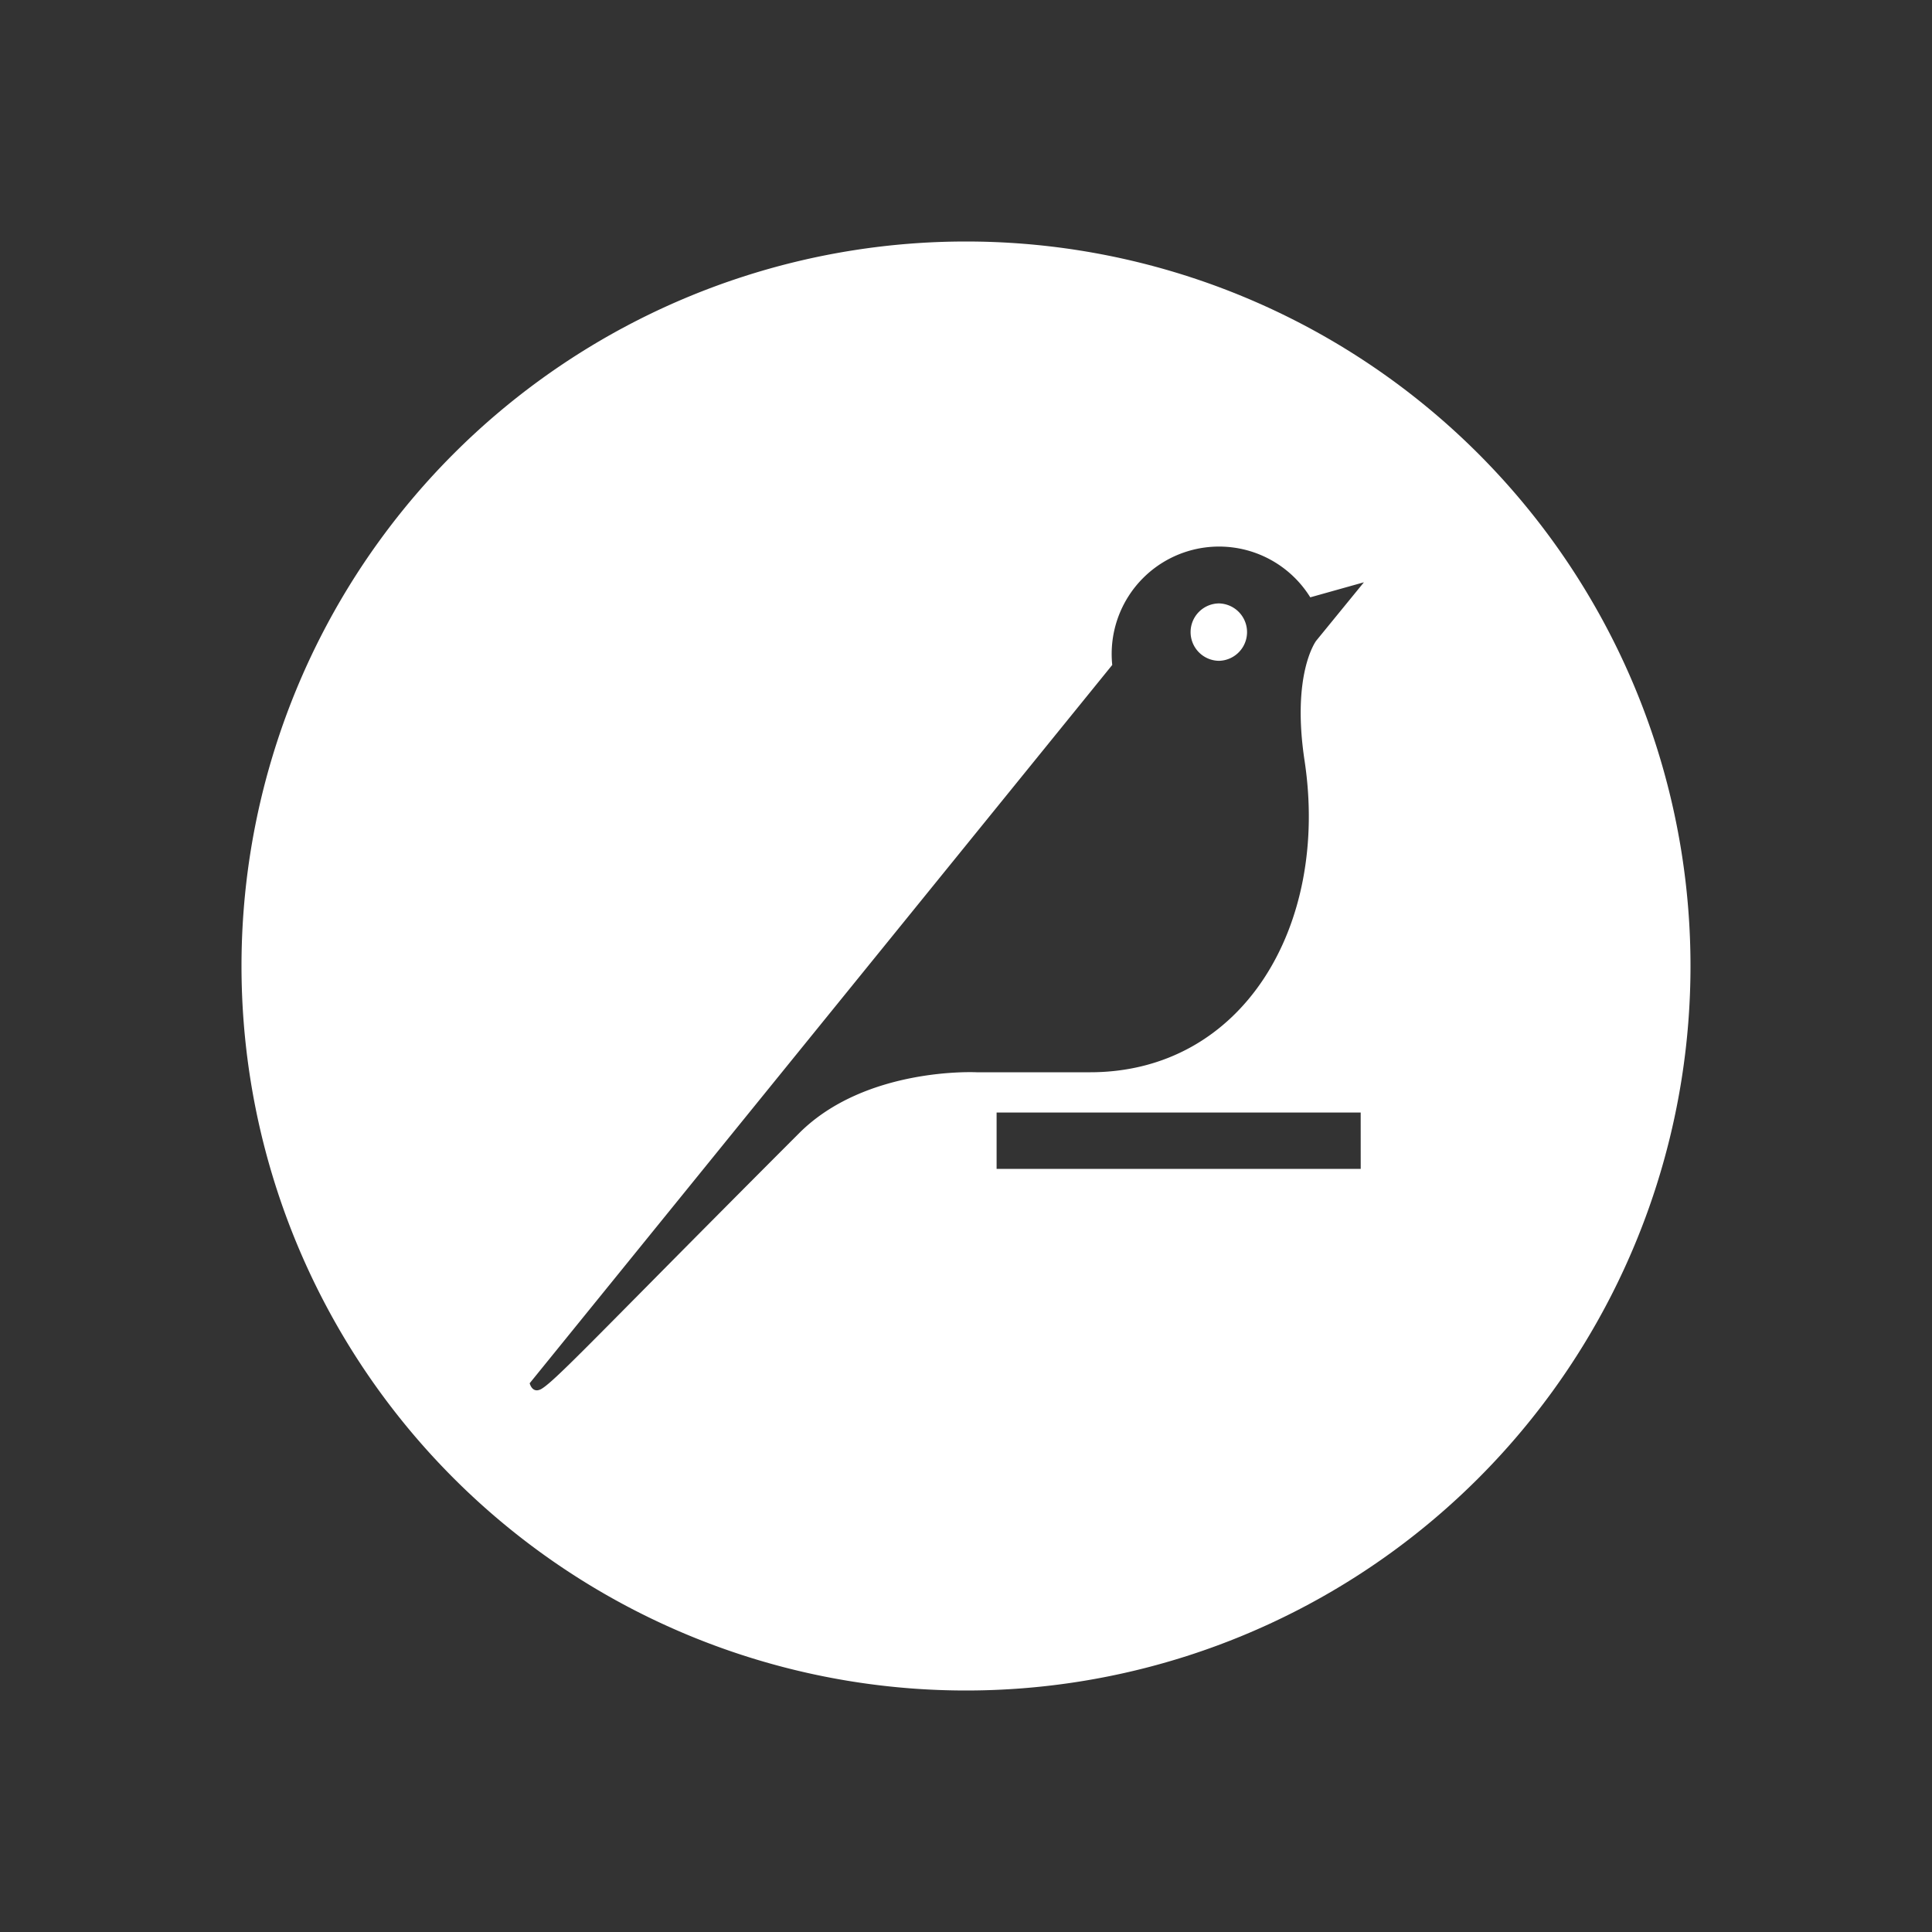 <svg xmlns="http://www.w3.org/2000/svg" fill="none" viewBox="0 0 56 56"><rect x="0" y="0" width="56" height="56" fill="#333333" stroke="none"/><g fill="#fff" style="mix-blend-mode:overlay"><path d="M35.35 17.49a.832.832 0 1 0-.016 1.664.832.832 0 0 0 .016-1.663"/><path fill-rule="evenodd" d="M28 7a21 21 0 1 0 0 42 21 21 0 0 0 0-42m11.441 26.88H28.887v-1.633H39.44zM38.15 18.573s-.723.95-.334 3.492c.715 4.768-1.79 9.015-6.223 9.015h-3.29s-3.212-.163-5.14 1.766a1240 1240 0 0 0-4.492 4.52l-.03.03c-2.02 2.042-2.692 2.722-2.961 2.87-.257.132-.327-.172-.327-.172l16.886-20.82a3.112 3.112 0 0 1 5.74-1.96l1.555-.436z" clip-rule="evenodd"/></g></svg>